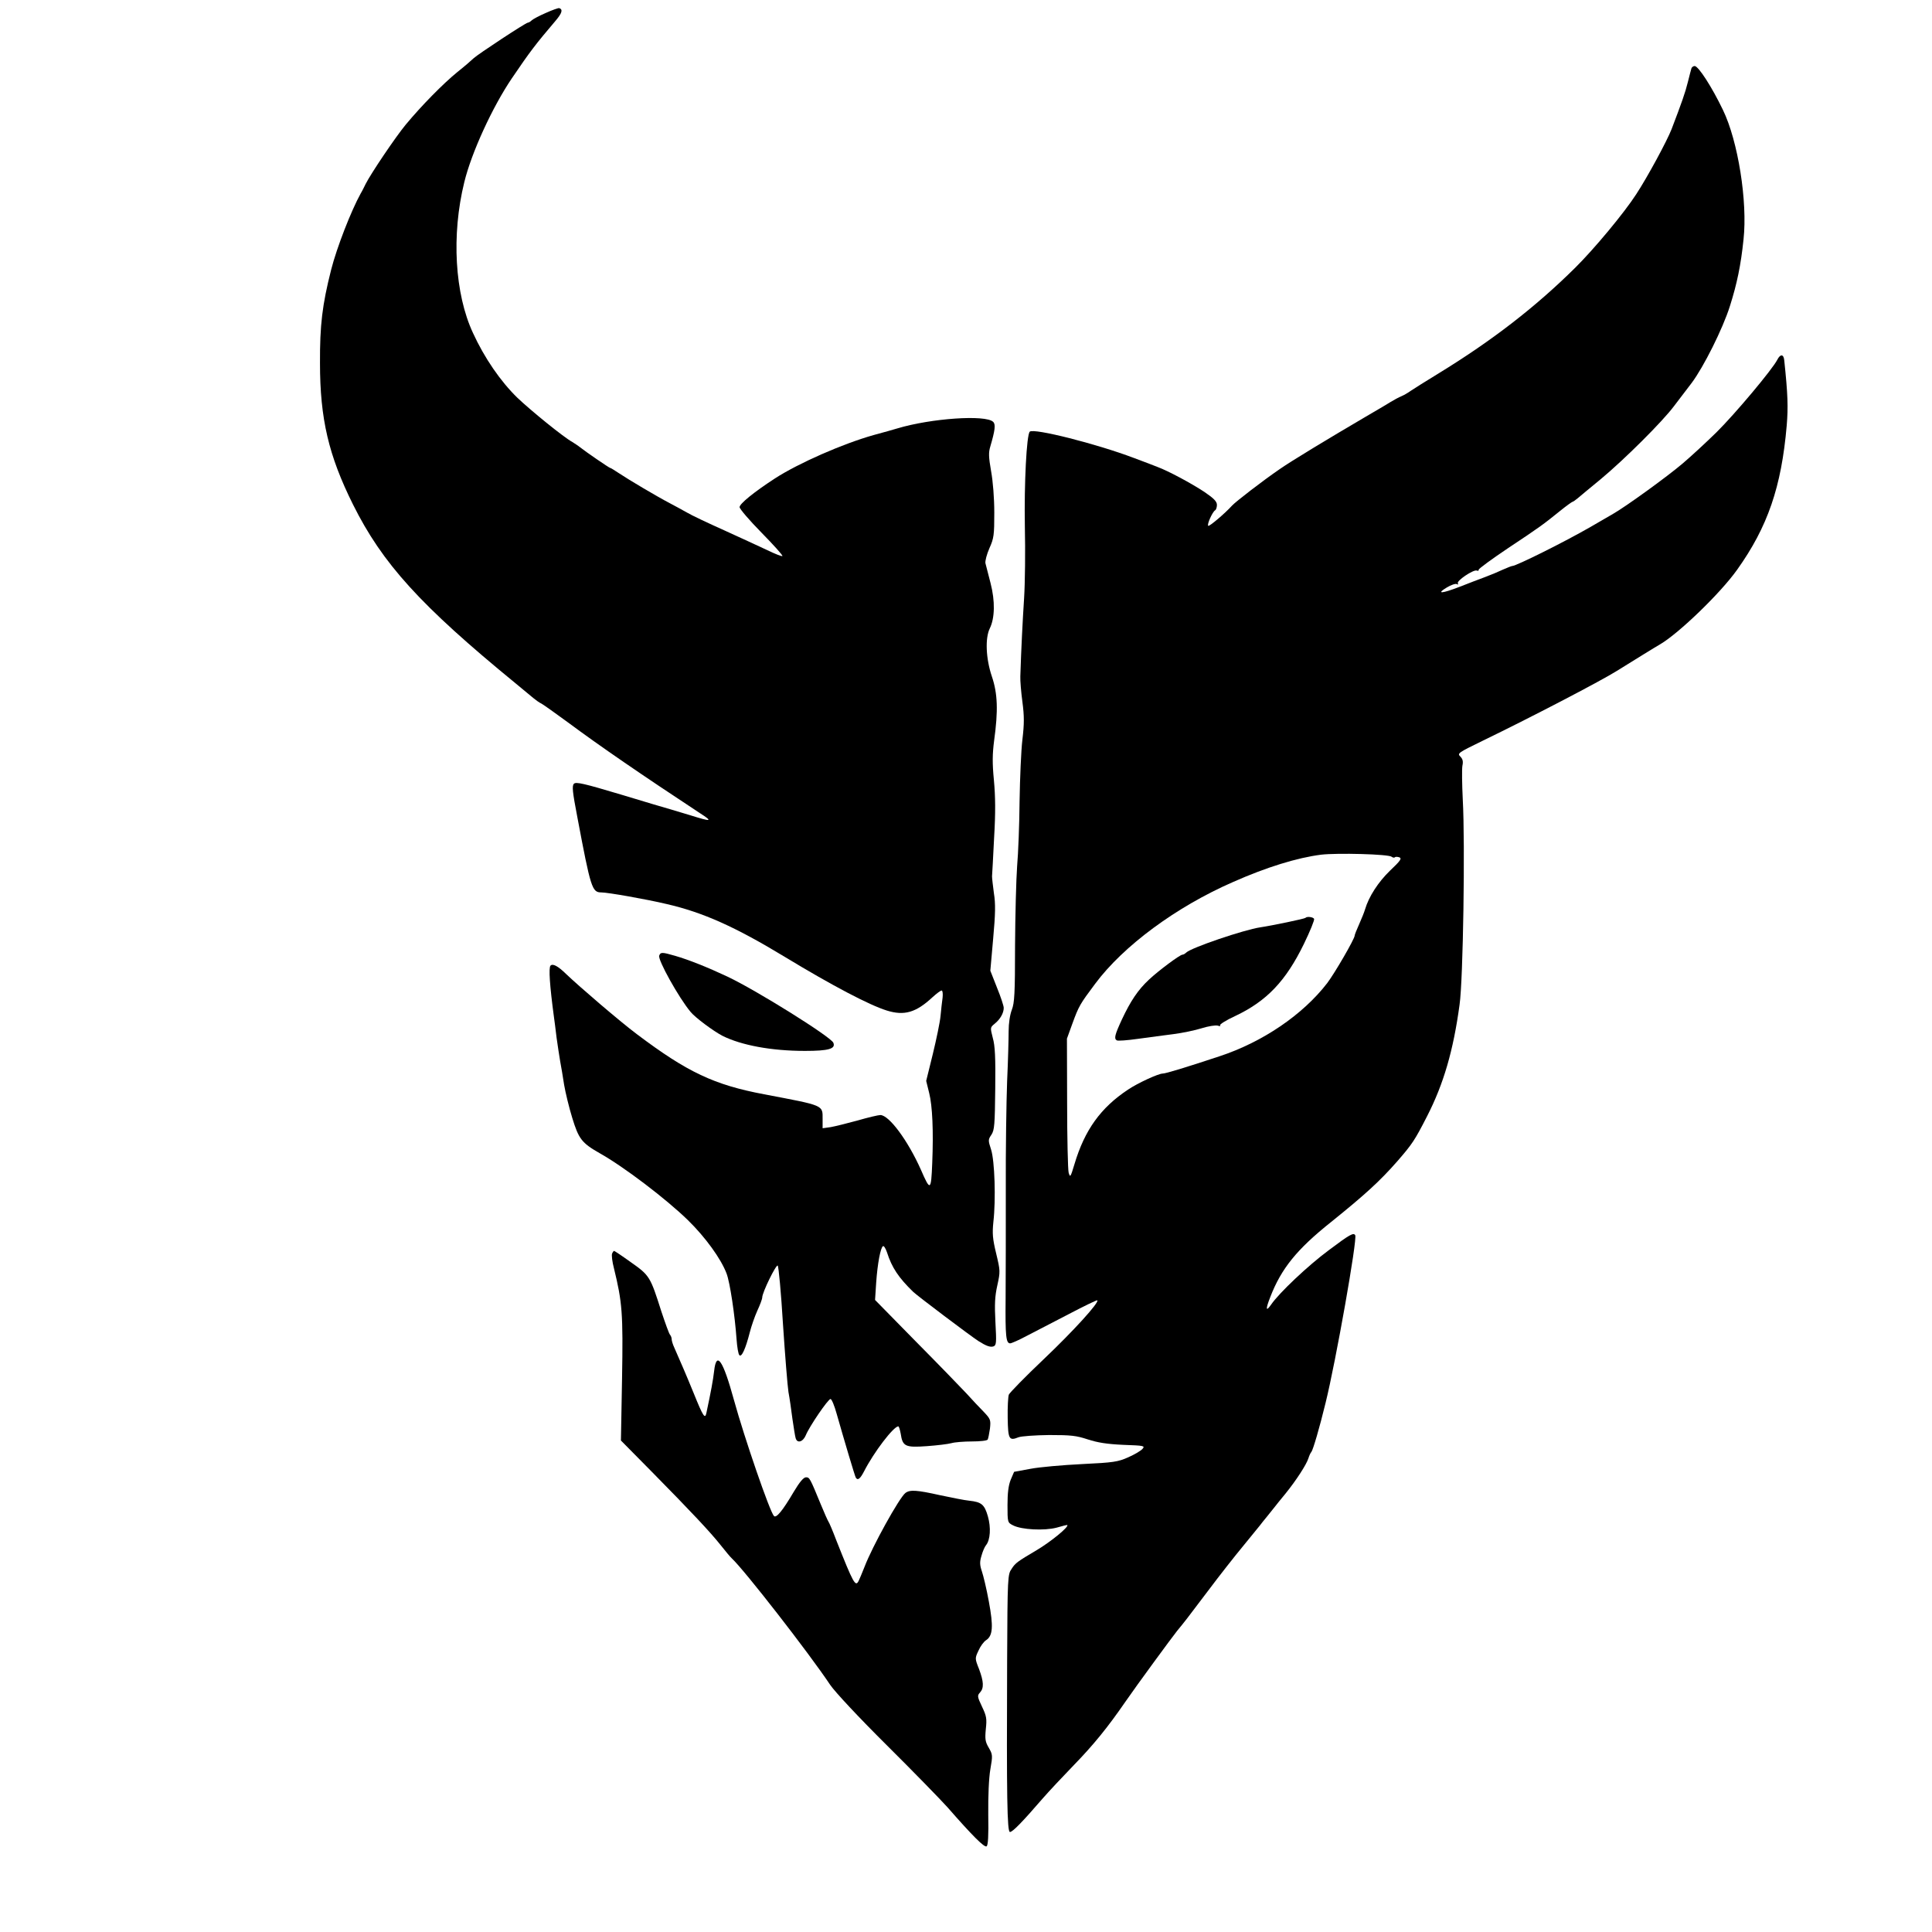 <?xml version="1.0" encoding="UTF-8" standalone="yes"?>
<svg version="1.0" xmlns="http://www.w3.org/2000/svg" width="1024" height="1024" viewBox="0 0 1024 1024" preserveAspectRatio="xMidYMid meet">
  <g transform="translate(0,1024) scale(0.1,-0.1)" fill="#000000" stroke="none">
    <path d="M2892 10171 c-35 -15 -68 -33 -74 -39 -7 -7 -16 -12 -20 -12 -11 0
-266 -168 -288 -189 -9 -9 -47 -42 -86 -73 -76 -62 -189 -177 -273 -278 -54
-65 -186 -261 -213 -315 -8 -16 -19 -39 -26 -50 -51 -92 -127 -287 -157 -405
-47 -186 -60 -293 -59 -495 0 -295 46 -490 175 -749 156 -313 356 -534 863
-949 39 -32 81 -67 93 -77 12 -10 31 -24 44 -30 12 -7 74 -51 138 -98 171
-127 394 -280 701 -482 70 -45 63 -47 -55 -10 -38 11 -83 25 -100 30 -16 4
-136 40 -265 79 -194 58 -237 68 -248 57 -11 -11 -8 -42 18 -177 71 -377 78
-399 127 -399 34 0 239 -36 348 -62 191 -44 363 -121 625 -280 251 -152 447
-255 540 -284 93 -29 155 -11 243 71 21 19 42 35 48 35 5 0 7 -17 5 -37 -3
-21 -8 -65 -11 -98 -3 -33 -22 -124 -41 -202 l-35 -142 16 -65 c17 -68 23
-200 16 -371 -6 -148 -10 -150 -60 -35 -69 155 -169 290 -215 290 -11 0 -66
-13 -121 -29 -55 -15 -119 -31 -142 -35 l-43 -6 0 48 c0 76 11 71 -310 132
-265 50 -407 117 -675 319 -88 66 -304 251 -375 319 -43 42 -70 56 -82 44 -11
-11 -4 -108 18 -272 3 -19 9 -69 14 -110 6 -41 14 -97 19 -125 5 -27 15 -84
21 -125 7 -41 26 -120 43 -175 34 -111 50 -133 145 -187 130 -73 353 -243 468
-355 93 -91 175 -204 205 -283 18 -47 44 -221 53 -349 3 -41 9 -78 15 -84 12
-12 33 35 55 121 8 32 26 84 40 115 14 30 26 62 26 70 0 27 74 177 82 169 5
-5 18 -145 28 -311 11 -166 24 -327 29 -359 6 -31 15 -95 21 -142 7 -47 14
-93 17 -102 8 -30 39 -21 54 15 18 45 118 192 131 192 6 0 21 -36 33 -80 39
-137 96 -329 101 -337 10 -16 23 -7 44 34 53 103 155 236 181 238 4 0 9 -18
13 -39 10 -68 25 -74 138 -66 55 4 113 11 131 16 17 5 67 9 109 9 42 0 80 4
83 10 3 5 8 31 12 58 5 46 3 51 -33 89 -22 22 -63 66 -93 99 -30 32 -151 157
-269 276 l-214 218 6 92 c7 101 23 185 36 193 5 3 14 -12 21 -32 26 -82 62
-135 139 -210 23 -22 300 -231 346 -261 41 -26 63 -34 80 -28 15 6 16 19 10
128 -5 95 -3 137 10 195 16 73 16 77 -6 169 -19 78 -21 106 -15 166 14 121 7
326 -12 385 -16 49 -16 53 2 79 16 25 18 54 20 243 2 167 -1 228 -13 270 -14
55 -14 55 10 75 30 24 48 57 48 84 0 11 -16 59 -36 108 l-35 89 15 170 c12
131 13 186 4 240 -5 39 -10 79 -10 90 1 11 6 103 11 205 8 133 7 218 -1 304
-9 92 -8 140 1 210 22 159 19 250 -12 341 -32 95 -36 203 -11 254 27 55 29
145 4 241 -12 47 -24 94 -27 105 -2 12 7 47 21 79 24 53 26 71 26 188 0 78 -7
166 -17 221 -13 75 -14 98 -4 131 25 85 29 117 15 130 -39 39 -330 19 -509
-35 -16 -5 -73 -21 -125 -35 -163 -46 -398 -149 -523 -230 -112 -73 -187 -134
-187 -152 0 -9 52 -70 116 -135 64 -65 114 -121 111 -124 -3 -3 -39 11 -80 31
-41 19 -144 67 -228 105 -85 38 -174 80 -199 95 -25 14 -65 36 -90 49 -67 35
-219 125 -268 158 -24 16 -45 29 -48 29 -5 0 -129 85 -159 109 -11 9 -30 21
-41 28 -46 25 -222 168 -293 236 -88 86 -173 209 -234 342 -97 208 -115 520
-46 800 38 156 149 398 252 550 95 140 126 181 230 303 36 42 42 62 21 69 -5
1 -37 -10 -72 -26z"/>
    <path d="M8965 9878 c-2 -7 -11 -40 -19 -73 -14 -57 -33 -110 -86 -249 -24
-62 -127 -253 -188 -346 -64 -99 -222 -289 -323 -389 -210 -208 -440 -386
-724 -560 -66 -40 -132 -82 -147 -92 -15 -11 -38 -24 -50 -29 -13 -5 -40 -20
-60 -32 -20 -13 -79 -47 -130 -77 -201 -118 -393 -234 -456 -278 -89 -61 -233
-172 -252 -193 -38 -42 -121 -112 -126 -107 -8 7 22 73 36 82 6 3 10 17 10 29
0 18 -17 35 -67 69 -68 45 -191 111 -248 132 -16 7 -73 28 -126 48 -198 75
-531 159 -551 139 -17 -17 -30 -276 -26 -502 3 -129 1 -300 -4 -380 -8 -125
-15 -260 -20 -415 -1 -22 4 -83 11 -135 10 -76 10 -116 0 -200 -7 -58 -13
-205 -15 -326 -1 -122 -7 -277 -13 -345 -5 -68 -10 -258 -11 -421 0 -255 -3
-304 -17 -340 -10 -26 -17 -71 -17 -113 0 -38 -3 -158 -8 -265 -4 -107 -8
-366 -7 -575 0 -209 0 -468 -1 -576 -2 -201 2 -239 24 -239 7 0 46 17 87 39
41 21 141 73 222 115 82 43 150 76 153 74 11 -11 -126 -162 -284 -312 -97 -92
-180 -177 -185 -188 -4 -11 -7 -67 -6 -124 2 -112 7 -122 57 -102 15 6 88 11
162 12 117 0 144 -3 205 -23 52 -17 101 -25 188 -29 112 -4 117 -5 102 -22 -9
-10 -43 -30 -75 -44 -54 -24 -77 -28 -245 -36 -103 -5 -226 -16 -273 -25 l-87
-16 -18 -42 c-12 -30 -17 -70 -17 -134 0 -92 0 -93 30 -108 45 -23 165 -29
230 -12 30 9 56 15 57 14 9 -10 -88 -89 -162 -133 -103 -61 -113 -68 -133 -99
-21 -30 -22 -40 -24 -490 -3 -724 0 -905 15 -905 14 0 64 51 172 176 33 38
109 119 169 181 101 104 177 197 272 335 60 87 245 339 273 374 38 46 46 56
163 211 59 79 144 187 188 240 44 54 84 103 88 108 4 6 22 28 40 50 18 22 36
45 40 50 4 6 29 36 55 68 56 69 112 155 122 188 4 13 11 29 16 34 9 13 42 124
75 260 54 218 169 868 157 888 -9 15 -28 5 -141 -80 -108 -80 -262 -225 -305
-288 -28 -40 -30 -25 -4 41 58 150 140 252 322 397 180 145 258 216 351 322
79 91 92 110 158 239 87 170 139 347 172 591 19 131 30 855 17 1087 -4 81 -5
161 -2 179 5 23 2 36 -11 49 -17 17 -12 20 119 84 246 119 621 314 709 369
108 67 208 129 231 142 99 58 320 271 408 395 162 227 235 439 263 765 8 97 6
164 -13 344 -3 35 -21 36 -37 4 -26 -51 -223 -286 -322 -384 -53 -52 -134
-127 -180 -166 -81 -69 -302 -229 -369 -267 -19 -11 -72 -42 -119 -69 -139
-80 -394 -207 -415 -207 -4 0 -26 -9 -49 -19 -23 -11 -66 -29 -96 -40 -30 -11
-90 -34 -133 -51 -96 -37 -127 -39 -69 -4 23 14 47 22 54 18 6 -4 8 -3 5 4 -9
13 82 74 100 68 7 -3 12 -1 10 4 -1 5 70 57 158 116 170 113 182 122 275 197
32 26 62 47 64 47 3 0 16 9 28 19 13 11 68 57 123 102 126 105 326 304 388
387 26 34 68 89 93 122 63 84 165 287 203 408 37 117 58 216 72 353 22 200
-29 521 -109 686 -57 119 -130 233 -150 233 -7 0 -15 -6 -17 -12z m-1589
-4179 c6 -5 14 -6 17 -3 3 4 14 3 24 0 14 -6 6 -18 -50 -71 -62 -60 -112 -137
-132 -205 -4 -14 -18 -49 -31 -78 -13 -29 -24 -56 -24 -61 0 -17 -105 -198
-145 -251 -130 -169 -344 -314 -573 -389 -181 -60 -284 -91 -299 -91 -23 0
-132 -50 -184 -85 -145 -96 -230 -214 -284 -395 -21 -70 -23 -73 -31 -45 -4
17 -8 183 -8 370 l-1 340 29 80 c34 93 40 103 120 210 150 202 431 409 731
540 178 79 341 129 467 145 85 10 358 3 374 -11z"/>
    <path d="M6919 5375 c-5 -5 -178 -41 -239 -50 -87 -13 -367 -108 -393 -134 -6
-6 -15 -11 -20 -11 -13 0 -127 -85 -177 -132 -59 -55 -98 -114 -144 -212 -38
-82 -42 -101 -27 -110 5 -4 56 0 113 8 57 8 141 19 188 25 47 6 114 20 149 31
35 11 73 17 85 14 12 -4 17 -3 13 2 -4 4 32 27 80 49 167 79 268 185 364 382
33 68 57 127 54 133 -6 10 -38 14 -46 5z"/>
    <path d="M3494 5175 c-9 -21 104 -224 166 -298 24 -30 121 -102 169 -127 100
-50 259 -80 437 -80 126 0 164 11 151 43 -12 31 -409 279 -562 351 -102 48
-204 89 -277 110 -69 20 -77 20 -84 1z"/>
    <path d="M3244 3595 c-3 -8 1 -43 10 -77 44 -180 49 -238 43 -583 l-6 -330
163 -165 c212 -215 312 -322 366 -390 24 -30 50 -62 59 -70 65 -60 407 -499
521 -670 26 -38 150 -171 300 -320 141 -140 285 -288 321 -328 132 -151 196
-215 208 -208 8 5 11 55 9 169 -1 97 3 193 11 239 13 74 12 79 -8 114 -19 32
-21 46 -16 99 6 55 4 69 -20 119 -25 53 -26 59 -11 75 22 24 20 58 -5 125 -22
55 -22 57 -3 97 10 23 28 48 41 56 35 23 39 72 14 205 -12 66 -29 137 -37 160
-11 33 -12 49 -2 82 6 22 17 48 24 56 23 28 27 94 10 153 -18 63 -34 76 -99
83 -23 2 -92 16 -154 29 -125 28 -160 30 -184 12 -32 -24 -176 -284 -217 -392
-13 -33 -27 -66 -31 -74 -17 -34 -28 -13 -118 214 -19 50 -38 95 -42 100 -4 6
-22 46 -40 90 -58 141 -60 145 -79 145 -13 0 -34 -25 -65 -77 -60 -102 -93
-141 -105 -128 -22 23 -156 412 -212 615 -58 212 -93 262 -105 153 -6 -50 -16
-105 -41 -222 -7 -34 -17 -20 -67 104 -42 103 -70 167 -103 242 -8 17 -14 37
-14 45 0 8 -4 18 -9 24 -5 5 -25 61 -46 124 -58 183 -62 190 -160 259 -47 34
-88 61 -90 61 -3 0 -8 -7 -11 -15z"/>
  </g>
</svg>
